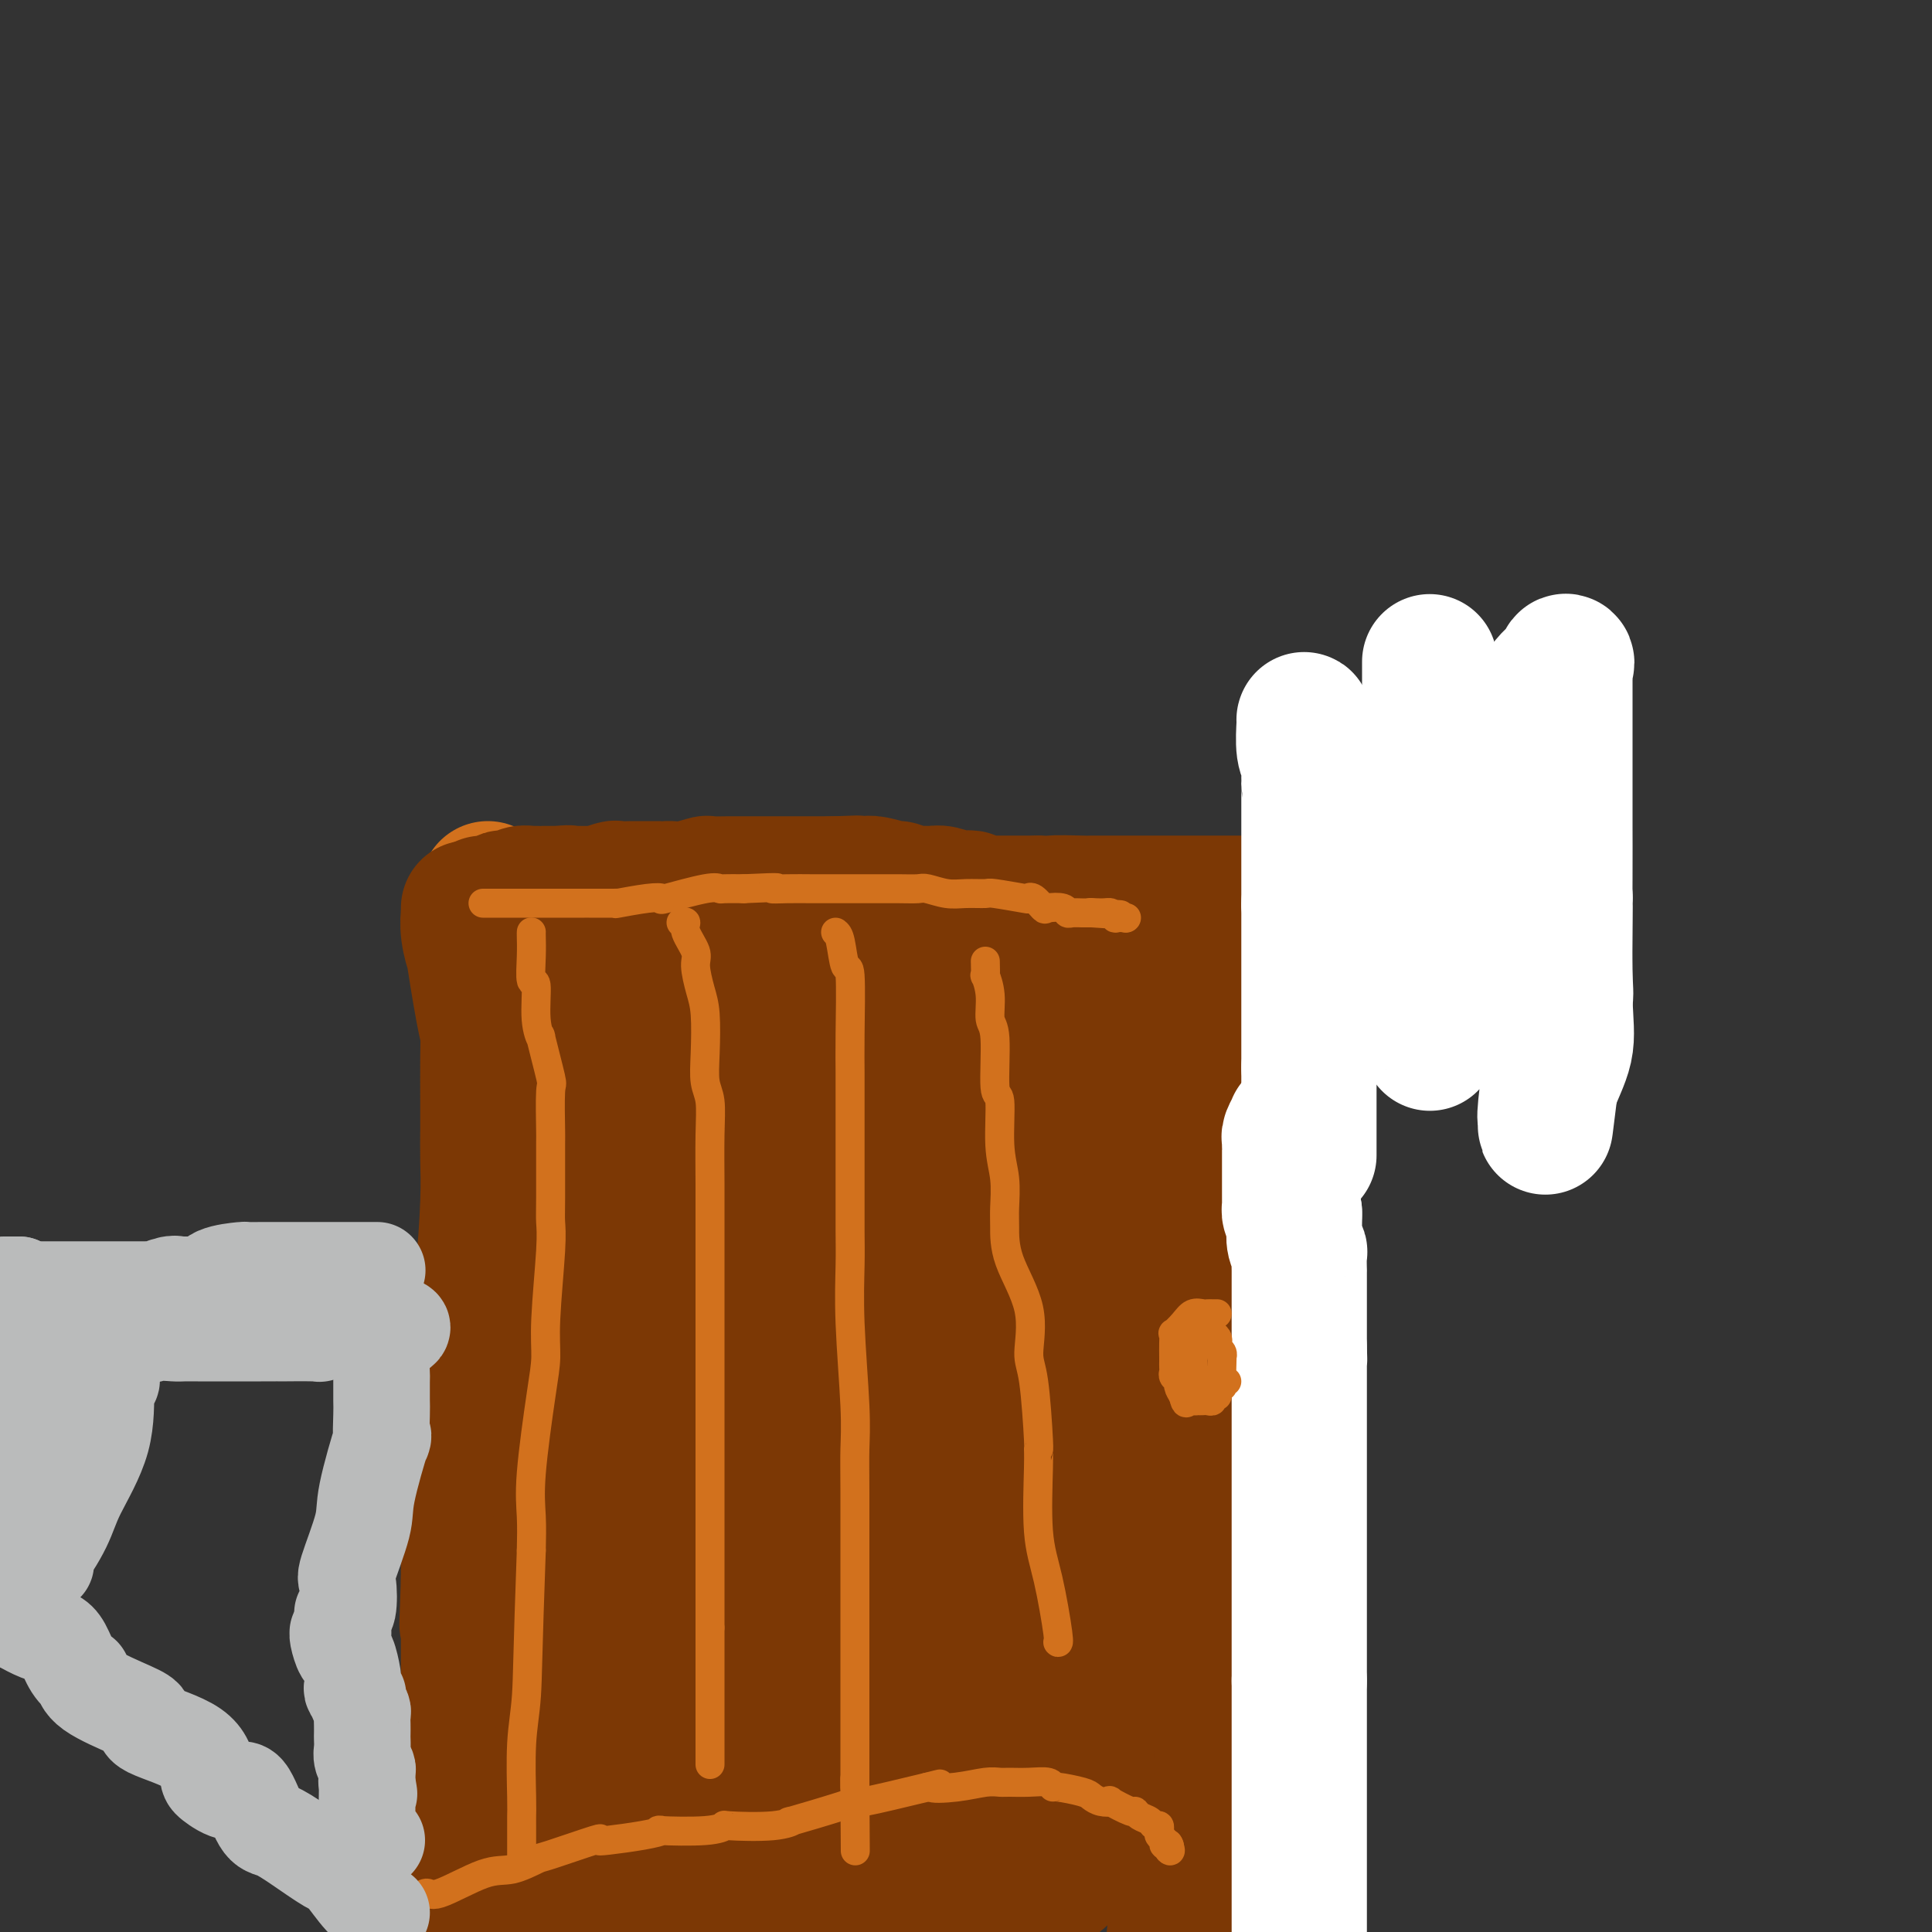 <svg viewBox='0 0 400 400' version='1.1' xmlns='http://www.w3.org/2000/svg' xmlns:xlink='http://www.w3.org/1999/xlink'><rect x="0" y="0" width="400" height="400" fill="#333333" stroke="none"/><g fill='none' stroke='#D2711D' stroke-width='28' stroke-linecap='round' stroke-linejoin='round'><path d='M101,184c0.000,0.000 0.100,0.100 0.1,0.1'/></g>
<g fill='none' stroke='#7C3805' stroke-width='28' stroke-linecap='round' stroke-linejoin='round'><path d='M100,187c0.758,-0.030 1.517,-0.060 2,0c0.483,0.060 0.692,0.208 1,0c0.308,-0.208 0.716,-0.774 1,-1c0.284,-0.226 0.444,-0.113 1,0c0.556,0.113 1.508,0.226 2,0c0.492,-0.226 0.525,-0.793 1,-1c0.475,-0.207 1.393,-0.056 2,0c0.607,0.056 0.904,0.015 1,0c0.096,-0.015 -0.010,-0.004 0,0c0.010,0.004 0.137,0.001 1,0c0.863,-0.001 2.463,-0.000 3,0c0.537,0.000 0.011,0.000 0,0c-0.011,-0.000 0.495,-0.000 1,0'/><path d='M116,185c2.667,-0.309 1.336,-0.083 1,0c-0.336,0.083 0.324,0.023 1,0c0.676,-0.023 1.369,-0.010 2,0c0.631,0.010 1.199,0.017 2,0c0.801,-0.017 1.833,-0.057 2,0c0.167,0.057 -0.531,0.211 0,0c0.531,-0.211 2.291,-0.789 3,-1c0.709,-0.211 0.369,-0.057 1,0c0.631,0.057 2.235,0.015 3,0c0.765,-0.015 0.690,-0.004 1,0c0.310,0.004 1.004,0.002 2,0c0.996,-0.002 2.292,-0.004 3,0c0.708,0.004 0.827,0.015 1,0c0.173,-0.015 0.398,-0.057 1,0c0.602,0.057 1.579,0.211 3,0c1.421,-0.211 3.285,-0.789 4,-1c0.715,-0.211 0.282,-0.057 1,0c0.718,0.057 2.587,0.015 4,0c1.413,-0.015 2.372,-0.004 3,0c0.628,0.004 0.927,0.001 2,0c1.073,-0.001 2.921,-0.000 4,0c1.079,0.000 1.390,0.000 2,0c0.610,-0.000 1.521,-0.000 2,0c0.479,0.000 0.528,0.000 1,0c0.472,-0.000 1.369,-0.000 2,0c0.631,0.000 0.998,0.000 1,0c0.002,-0.000 -0.360,-0.000 0,0c0.360,0.000 1.443,0.000 2,0c0.557,-0.000 0.588,-0.000 1,0c0.412,0.000 1.206,0.000 2,0'/><path d='M173,183c8.767,-0.309 2.184,-0.083 0,0c-2.184,0.083 0.031,0.021 1,0c0.969,-0.021 0.691,-0.002 1,0c0.309,0.002 1.205,-0.015 2,0c0.795,0.015 1.491,0.060 2,0c0.509,-0.060 0.832,-0.226 2,0c1.168,0.226 3.181,0.846 4,1c0.819,0.154 0.445,-0.156 1,0c0.555,0.156 2.040,0.778 3,1c0.960,0.222 1.395,0.046 2,0c0.605,-0.046 1.382,0.040 2,0c0.618,-0.040 1.079,-0.207 2,0c0.921,0.207 2.303,0.786 3,1c0.697,0.214 0.708,0.061 1,0c0.292,-0.061 0.864,-0.030 1,0c0.136,0.030 -0.165,0.061 0,0c0.165,-0.061 0.794,-0.212 1,0c0.206,0.212 -0.013,0.789 0,1c0.013,0.211 0.258,0.057 1,0c0.742,-0.057 1.982,-0.015 2,0c0.018,0.015 -1.188,0.004 0,0c1.188,-0.004 4.768,-0.001 7,0c2.232,0.001 3.116,0.001 4,0'/><path d='M215,187c6.828,0.619 2.899,0.166 3,0c0.101,-0.166 4.232,-0.044 6,0c1.768,0.044 1.173,0.012 2,0c0.827,-0.012 3.074,-0.003 4,0c0.926,0.003 0.530,0.001 2,0c1.470,-0.001 4.807,-0.000 7,0c2.193,0.000 3.242,0.000 4,0c0.758,-0.000 1.226,-0.000 3,0c1.774,0.000 4.855,0.000 7,0c2.145,-0.000 3.355,-0.000 4,0c0.645,0.000 0.727,0.000 2,0c1.273,-0.000 3.739,-0.000 5,0c1.261,0.000 1.317,0.000 2,0c0.683,-0.000 1.991,-0.000 3,0c1.009,0.000 1.717,0.000 2,0c0.283,-0.000 0.142,-0.000 0,0'/><path d='M97,188c0.034,0.115 0.068,0.229 0,1c-0.068,0.771 -0.239,2.197 0,4c0.239,1.803 0.887,3.983 1,4c0.113,0.017 -0.310,-2.128 0,0c0.310,2.128 1.351,8.528 2,12c0.649,3.472 0.906,4.015 1,5c0.094,0.985 0.026,2.411 0,5c-0.026,2.589 -0.010,6.342 0,9c0.010,2.658 0.013,4.221 0,6c-0.013,1.779 -0.041,3.773 0,6c0.041,2.227 0.151,4.688 0,9c-0.151,4.312 -0.563,10.476 -1,14c-0.437,3.524 -0.901,4.408 -1,6c-0.099,1.592 0.166,3.892 0,8c-0.166,4.108 -0.762,10.024 -1,13c-0.238,2.976 -0.116,3.013 0,4c0.116,0.987 0.227,2.925 0,6c-0.227,3.075 -0.793,7.288 -1,10c-0.207,2.712 -0.056,3.922 0,5c0.056,1.078 0.016,2.022 0,4c-0.016,1.978 -0.008,4.989 0,8'/><path d='M97,327c-0.619,17.705 -0.166,5.469 0,2c0.166,-3.469 0.044,1.829 0,4c-0.044,2.171 -0.012,1.215 0,6c0.012,4.785 0.003,15.313 0,21c-0.003,5.687 -0.001,6.534 0,9c0.001,2.466 0.000,6.551 0,9c-0.000,2.449 -0.000,3.262 0,4c0.000,0.738 0.000,1.400 0,2c-0.000,0.600 -0.000,1.136 0,2c0.000,0.864 0.000,2.055 0,3c-0.000,0.945 -0.000,1.643 0,2c0.000,0.357 0.000,0.374 0,1c-0.000,0.626 -0.000,1.861 0,3c0.000,1.139 0.000,2.183 0,3c-0.000,0.817 -0.000,1.409 0,2'/><path d='M248,191c-0.000,0.362 -0.001,0.724 0,1c0.001,0.276 0.003,0.467 0,1c-0.003,0.533 -0.012,1.410 0,3c0.012,1.590 0.045,3.894 0,5c-0.045,1.106 -0.168,1.014 0,5c0.168,3.986 0.628,12.052 1,5c0.372,-7.052 0.656,-29.220 0,6c-0.656,35.220 -2.254,127.828 -3,164c-0.746,36.172 -0.642,15.906 -1,10c-0.358,-5.906 -1.179,2.547 -2,11'/><path d='M120,201c-0.092,0.144 -0.183,0.288 0,1c0.183,0.712 0.641,1.993 1,3c0.359,1.007 0.621,1.741 1,3c0.379,1.259 0.876,3.044 1,4c0.124,0.956 -0.124,1.083 0,3c0.124,1.917 0.622,5.624 1,9c0.378,3.376 0.637,6.422 1,8c0.363,1.578 0.829,1.688 1,5c0.171,3.312 0.047,9.827 0,13c-0.047,3.173 -0.016,3.003 0,5c0.016,1.997 0.019,6.162 0,8c-0.019,1.838 -0.059,1.350 0,6c0.059,4.650 0.218,14.438 0,20c-0.218,5.562 -0.813,6.900 -1,9c-0.187,2.100 0.033,4.964 0,10c-0.033,5.036 -0.319,12.245 -1,16c-0.681,3.755 -1.758,4.055 -2,5c-0.242,0.945 0.352,2.535 0,5c-0.352,2.465 -1.651,5.805 -2,8c-0.349,2.195 0.252,3.245 0,5c-0.252,1.755 -1.358,4.216 -2,6c-0.642,1.784 -0.821,2.892 -1,4'/><path d='M117,357c-1.083,5.486 -0.290,2.702 0,2c0.290,-0.702 0.077,0.677 0,1c-0.077,0.323 -0.016,-0.412 0,0c0.016,0.412 -0.011,1.970 0,4c0.011,2.030 0.059,4.532 0,6c-0.059,1.468 -0.227,1.903 0,4c0.227,2.097 0.849,5.855 1,8c0.151,2.145 -0.170,2.675 0,3c0.170,0.325 0.830,0.443 1,2c0.170,1.557 -0.150,4.551 0,6c0.150,1.449 0.771,1.352 1,2c0.229,0.648 0.065,2.042 0,3c-0.065,0.958 -0.033,1.479 0,2'/><path d='M185,398c-0.023,0.092 -0.045,0.183 0,0c0.045,-0.183 0.158,-0.642 1,-1c0.842,-0.358 2.414,-0.616 3,-1c0.586,-0.384 0.185,-0.895 1,-1c0.815,-0.105 2.846,0.197 5,0c2.154,-0.197 4.431,-0.893 5,-1c0.569,-0.107 -0.572,0.374 0,0c0.572,-0.374 2.855,-1.603 4,-2c1.145,-0.397 1.151,0.037 2,0c0.849,-0.037 2.542,-0.546 4,-1c1.458,-0.454 2.683,-0.852 3,-1c0.317,-0.148 -0.272,-0.044 0,0c0.272,0.044 1.405,0.029 2,0c0.595,-0.029 0.651,-0.072 1,0c0.349,0.072 0.989,0.258 1,0c0.011,-0.258 -0.607,-0.959 -1,-1c-0.393,-0.041 -0.560,0.577 -1,0c-0.440,-0.577 -1.152,-2.351 -4,-3c-2.848,-0.649 -7.831,-0.175 -10,0c-2.169,0.175 -1.523,0.050 -3,0c-1.477,-0.050 -5.076,-0.024 -8,0c-2.924,0.024 -5.172,0.045 -7,0c-1.828,-0.045 -3.237,-0.156 -5,0c-1.763,0.156 -3.882,0.578 -6,1'/><path d='M172,387c-6.397,0.090 -2.891,-0.187 -2,0c0.891,0.187 -0.833,0.836 -2,1c-1.167,0.164 -1.777,-0.156 -3,0c-1.223,0.156 -3.059,0.788 -4,1c-0.941,0.212 -0.987,0.004 -1,0c-0.013,-0.004 0.007,0.195 -2,0c-2.007,-0.195 -6.041,-0.784 -8,-1c-1.959,-0.216 -1.841,-0.058 -2,0c-0.159,0.058 -0.593,0.015 -1,0c-0.407,-0.015 -0.786,-0.004 -1,0c-0.214,0.004 -0.261,0.001 -1,0c-0.739,-0.001 -2.169,-0.000 -3,0c-0.831,0.000 -1.063,-0.000 -2,0c-0.937,0.000 -2.581,0.001 -4,0c-1.419,-0.001 -2.615,-0.004 -3,0c-0.385,0.004 0.040,0.013 0,0c-0.040,-0.013 -0.544,-0.049 -1,0c-0.456,0.049 -0.865,0.184 -1,0c-0.135,-0.184 0.004,-0.687 0,-1c-0.004,-0.313 -0.152,-0.436 0,-1c0.152,-0.564 0.603,-1.570 1,-4c0.397,-2.430 0.739,-6.284 1,-9c0.261,-2.716 0.441,-4.292 1,-6c0.559,-1.708 1.499,-3.546 2,-6c0.501,-2.454 0.565,-5.522 1,-8c0.435,-2.478 1.240,-4.365 2,-6c0.760,-1.635 1.474,-3.017 2,-4c0.526,-0.983 0.865,-1.567 1,-2c0.135,-0.433 0.068,-0.717 0,-1'/><path d='M142,340c1.700,-7.566 0.451,-3.483 0,-2c-0.451,1.483 -0.105,0.364 0,0c0.105,-0.364 -0.030,0.027 0,0c0.030,-0.027 0.226,-0.470 1,1c0.774,1.470 2.127,4.854 3,7c0.873,2.146 1.267,3.053 2,6c0.733,2.947 1.805,7.933 3,11c1.195,3.067 2.514,4.217 3,5c0.486,0.783 0.140,1.201 1,2c0.860,0.799 2.928,1.978 4,3c1.072,1.022 1.149,1.885 1,2c-0.149,0.115 -0.526,-0.520 1,0c1.526,0.520 4.953,2.193 7,3c2.047,0.807 2.714,0.748 4,1c1.286,0.252 3.192,0.814 4,1c0.808,0.186 0.518,-0.004 3,0c2.482,0.004 7.737,0.202 10,0c2.263,-0.202 1.535,-0.803 2,-1c0.465,-0.197 2.125,0.009 4,-1c1.875,-1.009 3.966,-3.233 5,-4c1.034,-0.767 1.010,-0.076 1,0c-0.010,0.076 -0.005,-0.462 0,-1'/><path d='M201,373c2.245,-1.058 1.859,-0.202 2,0c0.141,0.202 0.811,-0.249 1,0c0.189,0.249 -0.102,1.199 0,2c0.102,0.801 0.598,1.454 1,2c0.402,0.546 0.710,0.984 1,1c0.290,0.016 0.561,-0.389 1,0c0.439,0.389 1.044,1.574 1,2c-0.044,0.426 -0.737,0.094 0,1c0.737,0.906 2.905,3.052 4,4c1.095,0.948 1.118,0.700 1,1c-0.118,0.300 -0.379,1.149 0,2c0.379,0.851 1.396,1.704 2,2c0.604,0.296 0.796,0.034 1,0c0.204,-0.034 0.421,0.161 1,0c0.579,-0.161 1.522,-0.677 2,-1c0.478,-0.323 0.493,-0.454 1,-1c0.507,-0.546 1.507,-1.507 2,-2c0.493,-0.493 0.479,-0.517 1,-1c0.521,-0.483 1.577,-1.424 2,-2c0.423,-0.576 0.211,-0.788 0,-1'/><path d='M225,382c1.547,-1.194 0.415,-0.180 0,0c-0.415,0.180 -0.111,-0.475 0,-1c0.111,-0.525 0.030,-0.919 0,-1c-0.030,-0.081 -0.008,0.153 0,-1c0.008,-1.153 0.003,-3.691 0,-5c-0.003,-1.309 -0.005,-1.389 0,-2c0.005,-0.611 0.015,-1.755 0,-4c-0.015,-2.245 -0.056,-5.592 0,-8c0.056,-2.408 0.208,-3.875 0,-4c-0.208,-0.125 -0.778,1.094 -1,0c-0.222,-1.094 -0.098,-4.502 0,-6c0.098,-1.498 0.170,-1.088 0,-2c-0.170,-0.912 -0.581,-3.147 -1,-5c-0.419,-1.853 -0.847,-3.325 -1,-4c-0.153,-0.675 -0.030,-0.553 0,-1c0.030,-0.447 -0.033,-1.464 0,-2c0.033,-0.536 0.163,-0.592 0,-1c-0.163,-0.408 -0.619,-1.168 -1,-2c-0.381,-0.832 -0.687,-1.736 -1,-2c-0.313,-0.264 -0.635,0.111 -1,0c-0.365,-0.111 -0.775,-0.710 -2,-2c-1.225,-1.290 -3.266,-3.271 -4,-4c-0.734,-0.729 -0.160,-0.205 -3,0c-2.840,0.205 -9.095,0.091 -12,0c-2.905,-0.091 -2.461,-0.160 -3,0c-0.539,0.160 -2.062,0.548 -4,2c-1.938,1.452 -4.291,3.968 -5,5c-0.709,1.032 0.226,0.581 0,1c-0.226,0.419 -1.613,1.710 -3,3'/><path d='M183,336c-2.638,3.618 -3.234,7.162 -4,9c-0.766,1.838 -1.704,1.972 -2,2c-0.296,0.028 0.049,-0.048 0,1c-0.049,1.048 -0.491,3.219 -1,4c-0.509,0.781 -1.084,0.171 -1,0c0.084,-0.171 0.826,0.098 1,0c0.174,-0.098 -0.219,-0.562 1,0c1.219,0.562 4.049,2.151 5,3c0.951,0.849 0.022,0.959 1,1c0.978,0.041 3.861,0.012 6,0c2.139,-0.012 3.532,-0.007 5,0c1.468,0.007 3.010,0.017 4,0c0.990,-0.017 1.428,-0.060 2,0c0.572,0.060 1.278,0.223 2,0c0.722,-0.223 1.461,-0.833 2,-1c0.539,-0.167 0.878,0.109 1,0c0.122,-0.109 0.029,-0.603 0,-1c-0.029,-0.397 0.007,-0.696 0,-1c-0.007,-0.304 -0.059,-0.611 0,-1c0.059,-0.389 0.227,-0.858 0,-1c-0.227,-0.142 -0.849,0.043 -2,0c-1.151,-0.043 -2.830,-0.313 -7,-2c-4.170,-1.687 -10.830,-4.792 -14,-6c-3.170,-1.208 -2.850,-0.520 -3,-1c-0.150,-0.480 -0.771,-2.129 -3,-3c-2.229,-0.871 -6.065,-0.963 -8,-1c-1.935,-0.037 -1.967,-0.018 -2,0'/><path d='M166,338c-2.146,-0.620 -2.512,-1.669 -5,-2c-2.488,-0.331 -7.098,0.056 -9,0c-1.902,-0.056 -1.098,-0.554 -1,-1c0.098,-0.446 -0.512,-0.838 -1,-1c-0.488,-0.162 -0.855,-0.092 -1,0c-0.145,0.092 -0.067,0.208 0,0c0.067,-0.208 0.123,-0.738 0,-1c-0.123,-0.262 -0.425,-0.255 0,-1c0.425,-0.745 1.578,-2.242 2,-3c0.422,-0.758 0.113,-0.777 0,-1c-0.113,-0.223 -0.032,-0.652 0,-1c0.032,-0.348 0.014,-0.617 0,-2c-0.014,-1.383 -0.023,-3.881 0,-5c0.023,-1.119 0.078,-0.860 0,-3c-0.078,-2.140 -0.287,-6.680 0,-5c0.287,1.680 1.072,9.580 0,-2c-1.072,-11.580 -4.000,-42.641 -5,-54c-1.000,-11.359 -0.072,-3.016 0,0c0.072,3.016 -0.713,0.705 -1,0c-0.287,-0.705 -0.077,0.195 0,1c0.077,0.805 0.022,1.516 0,2c-0.022,0.484 -0.011,0.742 0,1'/><path d='M145,260c-0.211,1.004 -0.237,1.513 0,2c0.237,0.487 0.737,0.953 1,1c0.263,0.047 0.290,-0.324 1,3c0.710,3.324 2.103,10.343 3,14c0.897,3.657 1.299,3.953 2,5c0.701,1.047 1.700,2.845 3,5c1.300,2.155 2.902,4.666 4,7c1.098,2.334 1.691,4.491 2,5c0.309,0.509 0.335,-0.630 1,0c0.665,0.630 1.969,3.029 3,5c1.031,1.971 1.790,3.514 3,5c1.210,1.486 2.871,2.913 5,4c2.129,1.087 4.726,1.832 6,2c1.274,0.168 1.224,-0.240 2,0c0.776,0.240 2.378,1.128 5,2c2.622,0.872 6.263,1.727 8,2c1.737,0.273 1.569,-0.036 2,0c0.431,0.036 1.461,0.418 4,0c2.539,-0.418 6.586,-1.636 8,-2c1.414,-0.364 0.193,0.126 0,0c-0.193,-0.126 0.642,-0.868 1,-1c0.358,-0.132 0.240,0.347 1,-2c0.760,-2.347 2.400,-7.522 3,-11c0.600,-3.478 0.162,-5.261 0,-6c-0.162,-0.739 -0.046,-0.433 0,-1c0.046,-0.567 0.023,-2.008 0,-3c-0.023,-0.992 -0.045,-1.536 0,-2c0.045,-0.464 0.156,-0.847 0,-1c-0.156,-0.153 -0.578,-0.077 -1,0'/><path d='M212,293c-0.161,-1.740 -0.065,0.410 0,1c0.065,0.590 0.099,-0.379 0,0c-0.099,0.379 -0.331,2.104 0,4c0.331,1.896 1.223,3.961 2,6c0.777,2.039 1.438,4.053 2,6c0.562,1.947 1.025,3.828 2,6c0.975,2.172 2.461,4.634 3,6c0.539,1.366 0.132,1.637 0,2c-0.132,0.363 0.010,0.819 0,1c-0.010,0.181 -0.172,0.088 0,0c0.172,-0.088 0.678,-0.169 1,0c0.322,0.169 0.459,0.589 0,0c-0.459,-0.589 -1.513,-2.187 -3,-3c-1.487,-0.813 -3.408,-0.841 -6,-2c-2.592,-1.159 -5.855,-3.449 -9,-4c-3.145,-0.551 -6.173,0.636 -9,0c-2.827,-0.636 -5.453,-3.094 -10,-5c-4.547,-1.906 -11.013,-3.259 -15,-4c-3.987,-0.741 -5.493,-0.871 -7,-1'/><path d='M163,306c-6.994,-1.650 -3.979,-0.775 -3,-1c0.979,-0.225 -0.077,-1.551 -1,-2c-0.923,-0.449 -1.711,-0.023 -2,0c-0.289,0.023 -0.077,-0.358 0,-1c0.077,-0.642 0.020,-1.546 0,-2c-0.020,-0.454 -0.002,-0.457 0,-2c0.002,-1.543 -0.010,-4.624 0,-6c0.010,-1.376 0.043,-1.047 0,-1c-0.043,0.047 -0.162,-0.189 0,-2c0.162,-1.811 0.606,-5.197 1,-7c0.394,-1.803 0.737,-2.024 1,-3c0.263,-0.976 0.445,-2.706 1,-4c0.555,-1.294 1.482,-2.150 2,-3c0.518,-0.850 0.626,-1.692 1,-2c0.374,-0.308 1.013,-0.081 1,0c-0.013,0.081 -0.678,0.017 0,0c0.678,-0.017 2.698,0.012 4,0c1.302,-0.012 1.884,-0.066 2,0c0.116,0.066 -0.235,0.253 2,1c2.235,0.747 7.057,2.056 10,3c2.943,0.944 4.006,1.524 4,2c-0.006,0.476 -1.080,0.850 0,2c1.080,1.150 4.313,3.078 6,4c1.687,0.922 1.828,0.838 2,1c0.172,0.162 0.376,0.569 1,1c0.624,0.431 1.668,0.885 2,1c0.332,0.115 -0.048,-0.110 0,0c0.048,0.110 0.524,0.555 1,1'/><path d='M198,286c2.353,1.886 0.237,0.600 0,1c-0.237,0.400 1.405,2.484 2,4c0.595,1.516 0.143,2.462 0,3c-0.143,0.538 0.024,0.667 0,1c-0.024,0.333 -0.240,0.870 0,1c0.240,0.130 0.935,-0.147 1,0c0.065,0.147 -0.501,0.719 1,2c1.501,1.281 5.069,3.272 7,4c1.931,0.728 2.227,0.192 3,0c0.773,-0.192 2.024,-0.039 3,0c0.976,0.039 1.676,-0.035 3,0c1.324,0.035 3.273,0.181 4,0c0.727,-0.181 0.233,-0.688 0,-1c-0.233,-0.312 -0.206,-0.427 0,-1c0.206,-0.573 0.591,-1.602 1,-3c0.409,-1.398 0.843,-3.165 1,-4c0.157,-0.835 0.038,-0.739 0,-1c-0.038,-0.261 0.005,-0.879 0,-2c-0.005,-1.121 -0.058,-2.745 0,-5c0.058,-2.255 0.225,-5.140 0,-7c-0.225,-1.860 -0.844,-2.693 -1,-4c-0.156,-1.307 0.150,-3.087 0,-5c-0.150,-1.913 -0.757,-3.961 -1,-5c-0.243,-1.039 -0.123,-1.071 0,-1c0.123,0.071 0.250,0.246 0,-1c-0.250,-1.246 -0.875,-3.912 -1,-5c-0.125,-1.088 0.250,-0.596 0,-1c-0.250,-0.404 -1.125,-1.702 -2,-3'/><path d='M219,253c-0.729,-4.096 -0.050,-1.836 0,-2c0.050,-0.164 -0.527,-2.751 -1,-4c-0.473,-1.249 -0.840,-1.158 -1,-1c-0.160,0.158 -0.113,0.385 0,0c0.113,-0.385 0.291,-1.380 0,-2c-0.291,-0.620 -1.050,-0.863 -1,-1c0.050,-0.137 0.910,-0.166 0,-1c-0.910,-0.834 -3.590,-2.472 -6,-3c-2.410,-0.528 -4.548,0.056 -6,0c-1.452,-0.056 -2.217,-0.751 -4,-1c-1.783,-0.249 -4.585,-0.052 -8,0c-3.415,0.052 -7.444,-0.039 -9,0c-1.556,0.039 -0.639,0.210 -4,1c-3.361,0.790 -11.002,2.201 -14,3c-2.998,0.799 -1.354,0.986 -1,1c0.354,0.014 -0.581,-0.144 -1,0c-0.419,0.144 -0.323,0.591 0,1c0.323,0.409 0.871,0.781 1,1c0.129,0.219 -0.161,0.287 0,1c0.161,0.713 0.772,2.072 1,3c0.228,0.928 0.071,1.424 2,4c1.929,2.576 5.942,7.232 8,10c2.058,2.768 2.159,3.648 3,5c0.841,1.352 2.420,3.176 4,5'/><path d='M182,273c4.861,4.502 9.513,5.756 12,7c2.487,1.244 2.810,2.478 3,3c0.190,0.522 0.246,0.333 2,1c1.754,0.667 5.205,2.191 7,3c1.795,0.809 1.935,0.904 2,1c0.065,0.096 0.055,0.193 0,0c-0.055,-0.193 -0.153,-0.676 0,-1c0.153,-0.324 0.559,-0.490 0,-1c-0.559,-0.510 -2.082,-1.362 -3,-5c-0.918,-3.638 -1.230,-10.060 -2,-14c-0.770,-3.940 -1.997,-5.399 -3,-7c-1.003,-1.601 -1.781,-3.346 -2,-4c-0.219,-0.654 0.122,-0.217 -1,0c-1.122,0.217 -3.708,0.215 -6,0c-2.292,-0.215 -4.291,-0.643 -5,0c-0.709,0.643 -0.128,2.355 -1,1c-0.872,-1.355 -3.197,-5.779 -3,5c0.197,10.779 2.917,36.759 4,47c1.083,10.241 0.528,4.741 1,3c0.472,-1.741 1.972,0.276 3,1c1.028,0.724 1.584,0.157 2,0c0.416,-0.157 0.690,0.098 1,0c0.310,-0.098 0.655,-0.549 1,-1'/><path d='M194,312c1.110,0.204 -0.114,-0.787 0,-1c0.114,-0.213 1.567,0.352 0,-1c-1.567,-1.352 -6.153,-4.622 -8,-6c-1.847,-1.378 -0.954,-0.864 -1,-1c-0.046,-0.136 -1.032,-0.923 -4,-1c-2.968,-0.077 -7.919,0.557 -10,1c-2.081,0.443 -1.290,0.696 -1,1c0.290,0.304 0.081,0.658 0,1c-0.081,0.342 -0.033,0.673 0,1c0.033,0.327 0.050,0.651 0,1c-0.050,0.349 -0.168,0.725 0,1c0.168,0.275 0.621,0.450 1,1c0.379,0.550 0.683,1.475 2,2c1.317,0.525 3.647,0.649 4,1c0.353,0.351 -1.272,0.929 3,1c4.272,0.071 14.441,-0.363 19,0c4.559,0.363 3.506,1.524 5,2c1.494,0.476 5.533,0.267 8,0c2.467,-0.267 3.363,-0.594 5,-1c1.637,-0.406 4.016,-0.892 5,-1c0.984,-0.108 0.573,0.163 1,0c0.427,-0.163 1.694,-0.761 2,-1c0.306,-0.239 -0.347,-0.120 -1,0'/><path d='M224,312c1.462,0.056 -0.882,1.695 -2,3c-1.118,1.305 -1.010,2.276 -2,5c-0.990,2.724 -3.077,7.202 -4,9c-0.923,1.798 -0.681,0.916 -1,1c-0.319,0.084 -1.199,1.133 -2,2c-0.801,0.867 -1.522,1.550 -2,2c-0.478,0.450 -0.713,0.667 -1,1c-0.287,0.333 -0.626,0.783 -1,1c-0.374,0.217 -0.782,0.202 -1,0c-0.218,-0.202 -0.248,-0.590 0,-1c0.248,-0.410 0.772,-0.842 0,-1c-0.772,-0.158 -2.839,-0.042 -4,0c-1.161,0.042 -1.417,0.010 -2,0c-0.583,-0.010 -1.495,0.001 -2,0c-0.505,-0.001 -0.603,-0.016 -1,0c-0.397,0.016 -1.094,0.063 -1,0c0.094,-0.063 0.978,-0.236 1,0c0.022,0.236 -0.817,0.881 1,0c1.817,-0.881 6.291,-3.288 8,-6c1.709,-2.712 0.652,-5.730 1,-8c0.348,-2.270 2.099,-3.791 3,-5c0.901,-1.209 0.950,-2.104 1,-3'/><path d='M213,312c1.000,-3.548 1.000,-4.417 1,-5c0.000,-0.583 -0.000,-0.881 0,-1c0.000,-0.119 0.000,-0.060 0,0'/><path d='M214,306c0.383,-0.806 0.765,-1.613 1,-3c0.235,-1.387 0.321,-3.355 1,-5c0.679,-1.645 1.951,-2.968 3,-5c1.049,-2.032 1.875,-4.771 3,-7c1.125,-2.229 2.551,-3.946 3,-5c0.449,-1.054 -0.077,-1.446 0,-3c0.077,-1.554 0.756,-4.269 1,-6c0.244,-1.731 0.051,-2.477 0,-3c-0.051,-0.523 0.039,-0.824 0,-2c-0.039,-1.176 -0.207,-3.228 0,-5c0.207,-1.772 0.787,-3.264 1,-4c0.213,-0.736 0.057,-0.717 0,-2c-0.057,-1.283 -0.015,-3.870 0,-6c0.015,-2.130 0.004,-3.803 0,-5c-0.004,-1.197 -0.001,-1.916 0,-4c0.001,-2.084 0.000,-5.531 0,-8c-0.000,-2.469 -0.000,-3.961 0,-5c0.000,-1.039 0.000,-1.626 0,-2c-0.000,-0.374 -0.000,-0.535 0,-1c0.000,-0.465 0.000,-1.232 0,-2'/><path d='M227,223c0.089,-8.795 -0.688,-1.783 -1,0c-0.312,1.783 -0.160,-1.664 0,-3c0.160,-1.336 0.328,-0.561 0,-1c-0.328,-0.439 -1.150,-2.093 -3,-4c-1.850,-1.907 -4.726,-4.066 -6,-5c-1.274,-0.934 -0.946,-0.643 -1,-1c-0.054,-0.357 -0.491,-1.364 -3,-2c-2.509,-0.636 -7.092,-0.903 -9,-1c-1.908,-0.097 -1.141,-0.026 -1,0c0.141,0.026 -0.343,0.007 -2,0c-1.657,-0.007 -4.486,-0.003 -6,0c-1.514,0.003 -1.714,0.005 -2,0c-0.286,-0.005 -0.659,-0.016 -1,0c-0.341,0.016 -0.652,0.059 -1,0c-0.348,-0.059 -0.734,-0.222 -1,0c-0.266,0.222 -0.411,0.827 -1,1c-0.589,0.173 -1.621,-0.087 -3,0c-1.379,0.087 -3.106,0.521 -4,1c-0.894,0.479 -0.955,1.002 -1,1c-0.045,-0.002 -0.073,-0.529 -2,0c-1.927,0.529 -5.751,2.114 -8,3c-2.249,0.886 -2.921,1.075 -3,1c-0.079,-0.075 0.436,-0.413 -1,0c-1.436,0.413 -4.822,1.575 -7,2c-2.178,0.425 -3.147,0.111 -4,0c-0.853,-0.111 -1.589,-0.019 -2,0c-0.411,0.019 -0.495,-0.033 -2,0c-1.505,0.033 -4.430,0.152 -6,0c-1.570,-0.152 -1.785,-0.576 -2,-1'/><path d='M144,214c-2.703,-0.337 -1.460,-0.678 -1,-1c0.460,-0.322 0.137,-0.625 0,-1c-0.137,-0.375 -0.089,-0.821 0,-1c0.089,-0.179 0.220,-0.089 0,0c-0.220,0.089 -0.790,0.179 -1,0c-0.210,-0.179 -0.059,-0.626 0,-1c0.059,-0.374 0.026,-0.674 0,-1c-0.026,-0.326 -0.045,-0.679 0,-1c0.045,-0.321 0.153,-0.611 0,-1c-0.153,-0.389 -0.567,-0.875 -1,-1c-0.433,-0.125 -0.887,0.113 -1,0c-0.113,-0.113 0.113,-0.577 0,-1c-0.113,-0.423 -0.567,-0.805 -1,-1c-0.433,-0.195 -0.845,-0.202 -1,0c-0.155,0.202 -0.053,0.613 0,1c0.053,0.387 0.057,0.749 0,1c-0.057,0.251 -0.174,0.391 0,1c0.174,0.609 0.639,1.689 1,3c0.361,1.311 0.619,2.854 1,5c0.381,2.146 0.887,4.894 1,7c0.113,2.106 -0.166,3.570 0,4c0.166,0.430 0.776,-0.173 1,1c0.224,1.173 0.060,4.124 0,6c-0.060,1.876 -0.017,2.679 0,3c0.017,0.321 0.009,0.161 0,0'/><path d='M142,236c0.809,4.950 0.831,1.323 2,0c1.169,-1.323 3.487,-0.344 5,0c1.513,0.344 2.223,0.054 4,0c1.777,-0.054 4.621,0.129 7,0c2.379,-0.129 4.294,-0.571 5,-1c0.706,-0.429 0.204,-0.847 2,-1c1.796,-0.153 5.888,-0.042 5,0c-0.888,0.042 -6.758,0.015 3,-1c9.758,-1.015 35.143,-3.019 40,-2c4.857,1.019 -10.814,5.063 2,0c12.814,-5.063 54.113,-19.231 71,-25c16.887,-5.769 9.361,-3.139 9,-3c-0.361,0.139 6.444,-2.211 9,-3c2.556,-0.789 0.865,-0.015 2,-1c1.135,-0.985 5.098,-3.728 7,-5c1.902,-1.272 1.743,-1.073 2,-1c0.257,0.073 0.931,0.021 1,0c0.069,-0.021 -0.465,-0.010 -1,0'/><path d='M317,193c1.295,-1.083 -0.967,-0.290 -2,0c-1.033,0.290 -0.836,0.078 -1,0c-0.164,-0.078 -0.689,-0.022 -1,0c-0.311,0.022 -0.408,0.012 -2,0c-1.592,-0.012 -4.680,-0.024 -7,0c-2.320,0.024 -3.873,0.085 -7,0c-3.127,-0.085 -7.828,-0.315 -10,0c-2.172,0.315 -1.816,1.173 -5,2c-3.184,0.827 -9.907,1.621 -13,2c-3.093,0.379 -2.555,0.344 -3,1c-0.445,0.656 -1.874,2.005 -5,3c-3.126,0.995 -7.948,1.636 -13,3c-5.052,1.364 -10.334,3.452 -13,5c-2.666,1.548 -2.714,2.555 -3,3c-0.286,0.445 -0.808,0.327 -1,0c-0.192,-0.327 -0.053,-0.862 0,-1c0.053,-0.138 0.020,0.121 0,0c-0.020,-0.121 -0.025,-0.622 0,-1c0.025,-0.378 0.082,-0.634 0,-1c-0.082,-0.366 -0.304,-0.841 0,-1c0.304,-0.159 1.133,-0.001 0,-1c-1.133,-0.999 -4.228,-3.153 -7,-4c-2.772,-0.847 -5.221,-0.385 -7,-1c-1.779,-0.615 -2.890,-2.308 -4,-4'/><path d='M213,198c-6.051,-3.072 -11.677,-3.751 -15,-4c-3.323,-0.249 -4.343,-0.068 -6,0c-1.657,0.068 -3.951,0.022 -5,0c-1.049,-0.022 -0.855,-0.020 -2,0c-1.145,0.020 -3.631,0.057 -5,0c-1.369,-0.057 -1.620,-0.207 -3,0c-1.380,0.207 -3.888,0.771 -5,1c-1.112,0.229 -0.829,0.124 -1,0c-0.171,-0.124 -0.795,-0.268 -1,0c-0.205,0.268 0.010,0.946 0,1c-0.010,0.054 -0.244,-0.518 -1,0c-0.756,0.518 -2.035,2.125 -3,3c-0.965,0.875 -1.616,1.019 -2,1c-0.384,-0.019 -0.503,-0.200 -1,0c-0.497,0.200 -1.374,0.783 -2,1c-0.626,0.217 -1.003,0.068 -1,0c0.003,-0.068 0.385,-0.057 0,1c-0.385,1.057 -1.539,3.159 -2,4c-0.461,0.841 -0.231,0.420 0,0'/></g>
<g fill='none' stroke='#FFFFFF' stroke-width='28' stroke-linecap='round' stroke-linejoin='round'><path d='M270,149c-0.008,0.020 -0.016,0.040 0,0c0.016,-0.040 0.057,-0.140 0,1c-0.057,1.140 -0.211,3.521 0,5c0.211,1.479 0.789,2.055 1,3c0.211,0.945 0.057,2.260 0,3c-0.057,0.740 -0.015,0.906 0,1c0.015,0.094 0.004,0.117 0,1c-0.004,0.883 -0.001,2.625 0,4c0.001,1.375 0.000,2.382 0,3c-0.000,0.618 -0.000,0.847 0,1c0.000,0.153 0.000,0.230 0,1c-0.000,0.770 -0.000,2.235 0,3c0.000,0.765 0.000,0.831 0,1c-0.000,0.169 -0.000,0.440 0,1c0.000,0.560 0.000,1.410 0,2c-0.000,0.590 -0.000,0.920 0,1c0.000,0.080 0.000,-0.092 0,0c-0.000,0.092 -0.000,0.447 0,1c0.000,0.553 0.000,1.303 0,2c-0.000,0.697 -0.000,1.342 0,2c0.000,0.658 0.000,1.329 0,2'/><path d='M271,187c0.155,6.065 0.041,2.227 0,1c-0.041,-1.227 -0.011,0.158 0,1c0.011,0.842 0.003,1.143 0,2c-0.003,0.857 -0.001,2.270 0,3c0.001,0.730 0.000,0.777 0,1c-0.000,0.223 -0.000,0.622 0,1c0.000,0.378 0.000,0.733 0,1c-0.000,0.267 -0.000,0.444 0,1c0.000,0.556 0.000,1.492 0,2c-0.000,0.508 -0.000,0.589 0,1c0.000,0.411 0.000,1.151 0,1c-0.000,-0.151 -0.000,-1.192 0,0c0.000,1.192 0.000,4.617 0,6c-0.000,1.383 -0.000,0.724 0,1c0.000,0.276 0.000,1.489 0,2c-0.000,0.511 -0.000,0.322 0,1c0.000,0.678 0.000,2.224 0,3c-0.000,0.776 -0.000,0.781 0,1c0.000,0.219 0.000,0.650 0,1c-0.000,0.350 -0.000,0.619 0,1c0.000,0.381 0.000,0.875 0,1c-0.000,0.125 -0.000,-0.120 0,0c0.000,0.120 0.000,0.606 0,1c0.000,0.394 0.000,0.697 0,1'/><path d='M271,221c0.000,5.443 0.000,2.050 0,1c0.000,-1.050 0.000,0.243 0,1c-0.000,0.757 0.000,0.979 0,1c0.000,0.021 0.000,-0.159 0,0c0.000,0.159 0.000,0.659 0,1c0.000,0.341 0.000,0.525 0,1c0.000,0.475 0.000,1.240 0,2c0.000,0.760 0.000,1.513 0,2c0.000,0.487 0.000,0.708 0,1c0.000,0.292 0.000,0.656 0,1c0.000,0.344 0.000,0.668 0,1c0.000,0.332 0.000,0.671 0,1c-0.000,0.329 -0.000,0.649 0,1c0.000,0.351 0.000,0.733 0,1c0.000,0.267 0.000,0.418 0,1c0.000,0.582 0.000,1.595 0,2c0.000,0.405 0.000,0.203 0,0'/><path d='M296,137c-0.001,0.193 -0.001,0.387 0,1c0.001,0.613 0.004,1.646 0,3c-0.004,1.354 -0.015,3.030 0,4c0.015,0.970 0.057,1.236 0,3c-0.057,1.764 -0.211,5.027 0,7c0.211,1.973 0.789,2.657 1,3c0.211,0.343 0.057,0.346 0,2c-0.057,1.654 -0.015,4.959 0,7c0.015,2.041 0.004,2.817 0,4c-0.004,1.183 0.000,2.774 0,4c-0.000,1.226 -0.004,2.086 0,4c0.004,1.914 0.015,4.880 0,7c-0.015,2.120 -0.057,3.394 0,4c0.057,0.606 0.211,0.545 0,2c-0.211,1.455 -0.789,4.427 -1,6c-0.211,1.573 -0.057,1.747 0,2c0.057,0.253 0.015,0.583 0,2c-0.015,1.417 -0.004,3.920 0,5c0.004,1.080 0.001,0.737 0,1c-0.001,0.263 -0.001,1.131 0,2'/><path d='M296,210c0.031,11.416 0.109,3.456 0,1c-0.109,-2.456 -0.405,0.592 0,-1c0.405,-1.592 1.513,-7.824 3,-11c1.487,-3.176 3.355,-3.297 5,-6c1.645,-2.703 3.069,-7.988 5,-17c1.931,-9.012 4.370,-21.751 6,-27c1.630,-5.249 2.451,-3.009 3,-3c0.549,0.009 0.827,-2.215 2,-4c1.173,-1.785 3.243,-3.131 4,-4c0.757,-0.869 0.203,-1.260 0,-1c-0.203,0.260 -0.054,1.173 0,2c0.054,0.827 0.015,1.569 0,1c-0.015,-0.569 -0.004,-2.448 0,1c0.004,3.448 0.001,12.223 0,17c-0.001,4.777 0.001,5.556 0,7c-0.001,1.444 -0.006,3.552 0,6c0.006,2.448 0.022,5.235 0,11c-0.022,5.765 -0.083,14.509 0,19c0.083,4.491 0.309,4.730 0,6c-0.309,1.270 -1.152,3.572 -2,8c-0.848,4.428 -1.702,10.981 -2,14c-0.298,3.019 -0.042,2.505 0,3c0.042,0.495 -0.131,1.999 0,1c0.131,-0.999 0.565,-4.499 1,-8'/><path d='M321,225c0.834,-2.532 2.420,-5.362 3,-8c0.580,-2.638 0.156,-5.085 0,-10c-0.156,-4.915 -0.044,-12.298 0,-16c0.044,-3.702 0.019,-3.724 0,-4c-0.019,-0.276 -0.031,-0.808 0,-1c0.031,-0.192 0.107,-0.045 0,0c-0.107,0.045 -0.396,-0.011 -1,0c-0.604,0.011 -1.524,0.088 -3,0c-1.476,-0.088 -3.509,-0.343 -7,1c-3.491,1.343 -8.439,4.282 -11,6c-2.561,1.718 -2.735,2.215 -4,3c-1.265,0.785 -3.621,1.857 -6,3c-2.379,1.143 -4.782,2.358 -6,3c-1.218,0.642 -1.251,0.711 -1,1c0.251,0.289 0.786,0.797 1,1c0.214,0.203 0.107,0.102 0,0'/><path d='M269,233c-0.453,0.055 -0.906,0.110 -1,0c-0.094,-0.110 0.171,-0.383 0,0c-0.171,0.383 -0.778,1.424 -1,2c-0.222,0.576 -0.060,0.687 0,1c0.060,0.313 0.016,0.830 0,1c-0.016,0.170 -0.004,-0.005 0,0c0.004,0.005 0.001,0.190 0,1c-0.001,0.810 -0.000,2.246 0,3c0.000,0.754 0.000,0.826 0,1c-0.000,0.174 0.000,0.448 0,1c-0.000,0.552 -0.001,1.381 0,2c0.001,0.619 0.003,1.028 0,2c-0.003,0.972 -0.011,2.508 0,3c0.011,0.492 0.041,-0.060 0,0c-0.041,0.060 -0.155,0.731 0,1c0.155,0.269 0.577,0.134 1,0'/><path d='M268,251c-0.155,2.985 -0.043,1.446 0,1c0.043,-0.446 0.015,0.199 0,1c-0.015,0.801 -0.018,1.756 0,2c0.018,0.244 0.057,-0.224 0,0c-0.057,0.224 -0.212,1.140 0,2c0.212,0.860 0.789,1.663 1,2c0.211,0.337 0.057,0.209 0,1c-0.057,0.791 -0.015,2.503 0,3c0.015,0.497 0.004,-0.220 0,0c-0.004,0.220 -0.001,1.376 0,2c0.001,0.624 0.000,0.717 0,1c-0.000,0.283 -0.000,0.758 0,1c0.000,0.242 0.000,0.252 0,1c-0.000,0.748 -0.000,2.235 0,3c0.000,0.765 0.000,0.807 0,1c-0.000,0.193 -0.000,0.536 0,1c0.000,0.464 0.000,1.048 0,2c-0.000,0.952 -0.000,2.272 0,3c0.000,0.728 0.000,0.864 0,1'/><path d='M269,279c0.155,4.745 0.041,2.609 0,2c-0.041,-0.609 -0.011,0.310 0,1c0.011,0.690 0.003,1.151 0,2c-0.003,0.849 -0.001,2.086 0,3c0.001,0.914 0.000,1.507 0,2c-0.000,0.493 -0.000,0.888 0,1c0.000,0.112 0.000,-0.058 0,0c-0.000,0.058 -0.000,0.344 0,1c0.000,0.656 0.000,1.683 0,3c-0.000,1.317 -0.000,2.924 0,4c0.000,1.076 0.000,1.622 0,3c-0.000,1.378 -0.000,3.588 0,5c0.000,1.412 0.000,2.025 0,3c-0.000,0.975 -0.000,2.311 0,3c0.000,0.689 0.000,0.731 0,2c-0.000,1.269 -0.000,3.765 0,5c0.000,1.235 0.000,1.208 0,2c-0.000,0.792 -0.000,2.403 0,3c0.000,0.597 0.000,0.180 0,1c-0.000,0.820 -0.000,2.877 0,4c0.000,1.123 0.000,1.311 0,2c-0.000,0.689 0.000,1.879 0,3c0.000,1.121 0.000,2.173 0,3c0.000,0.827 0.000,1.429 0,2c0.000,0.571 0.000,1.112 0,2c0.000,0.888 0.000,2.124 0,3c0.000,0.876 0.000,1.393 0,2c0.000,0.607 0.000,1.303 0,2'/><path d='M269,348c0.000,11.265 0.000,4.927 0,3c0.000,-1.927 0.000,0.558 0,2c0.000,1.442 0.000,1.841 0,2c0.000,0.159 0.000,0.076 0,1c0.000,0.924 0.000,2.854 0,4c0.000,1.146 0.000,1.509 0,2c0.000,0.491 0.000,1.109 0,2c0.000,0.891 0.000,2.053 0,3c0.000,0.947 0.000,1.678 0,2c0.000,0.322 0.000,0.235 0,1c0.000,0.765 0.000,2.383 0,4c0.000,1.617 0.000,3.232 0,4c0.000,0.768 -0.000,0.690 0,1c0.000,0.310 0.000,1.010 0,2c0.000,0.990 0.000,2.272 0,3c0.000,0.728 0.000,0.904 0,2c0.000,1.096 0.000,3.112 0,4c0.000,0.888 0.000,0.647 0,1c0.000,0.353 0.000,1.301 0,2c0.000,0.699 0.000,1.150 0,2c0.000,0.850 0.000,2.100 0,3c0.000,0.900 0.000,1.450 0,2'/></g>
<g fill='none' stroke='#D2711D' stroke-width='6' stroke-linecap='round' stroke-linejoin='round'><path d='M100,187c0.538,-0.000 1.076,-0.000 2,0c0.924,0.000 2.234,0.000 3,0c0.766,-0.000 0.989,-0.000 2,0c1.011,0.000 2.811,0.000 4,0c1.189,-0.000 1.768,-0.000 3,0c1.232,0.000 3.119,0.000 4,0c0.881,-0.000 0.757,-0.000 1,0c0.243,0.000 0.853,0.000 1,0c0.147,-0.000 -0.169,-0.000 0,0c0.169,0.000 0.825,0.001 1,0c0.175,-0.001 -0.130,-0.004 1,0c1.130,0.004 3.695,0.015 5,0c1.305,-0.015 1.351,-0.054 1,0c-0.351,0.054 -1.100,0.203 0,0c1.100,-0.203 4.050,-0.758 6,-1c1.950,-0.242 2.902,-0.170 3,0c0.098,0.170 -0.656,0.438 1,0c1.656,-0.438 5.722,-1.581 8,-2c2.278,-0.419 2.767,-0.113 3,0c0.233,0.113 0.209,0.032 1,0c0.791,-0.032 2.395,-0.016 4,0'/><path d='M154,184c9.600,-0.464 6.598,-0.124 6,0c-0.598,0.124 1.206,0.033 3,0c1.794,-0.033 3.578,-0.009 5,0c1.422,0.009 2.482,0.003 4,0c1.518,-0.003 3.493,-0.002 5,0c1.507,0.002 2.545,0.004 4,0c1.455,-0.004 3.325,-0.015 5,0c1.675,0.015 3.153,0.057 4,0c0.847,-0.057 1.062,-0.212 2,0c0.938,0.212 2.599,0.793 4,1c1.401,0.207 2.543,0.042 4,0c1.457,-0.042 3.229,0.039 4,0c0.771,-0.039 0.539,-0.199 2,0c1.461,0.199 4.613,0.758 6,1c1.387,0.242 1.009,0.169 1,0c-0.009,-0.169 0.351,-0.434 1,0c0.649,0.434 1.587,1.566 2,2c0.413,0.434 0.299,0.169 1,0c0.701,-0.169 2.215,-0.241 3,0c0.785,0.241 0.841,0.797 1,1c0.159,0.203 0.421,0.054 1,0c0.579,-0.054 1.476,-0.015 2,0c0.524,0.015 0.677,0.004 1,0c0.323,-0.004 0.818,-0.001 1,0c0.182,0.001 0.052,0.000 0,0c-0.052,-0.000 -0.026,-0.000 0,0'/><path d='M226,189c11.332,0.769 3.661,0.192 1,0c-2.661,-0.192 -0.313,0.001 1,0c1.313,-0.001 1.592,-0.196 2,0c0.408,0.196 0.944,0.785 1,1c0.056,0.215 -0.370,0.058 0,0c0.370,-0.058 1.534,-0.017 2,0c0.466,0.017 0.233,0.008 0,0'/><path d='M233,190c0.000,0.000 0.100,0.100 0.1,0.1'/><path d='M110,193c0.002,-0.034 0.005,-0.067 0,0c-0.005,0.067 -0.017,0.236 0,1c0.017,0.764 0.061,2.123 0,4c-0.061,1.877 -0.229,4.271 0,5c0.229,0.729 0.853,-0.206 1,1c0.147,1.206 -0.185,4.554 0,7c0.185,2.446 0.887,3.992 1,4c0.113,0.008 -0.362,-1.521 0,0c0.362,1.521 1.561,6.091 2,8c0.439,1.909 0.117,1.157 0,3c-0.117,1.843 -0.030,6.280 0,8c0.030,1.720 0.004,0.724 0,3c-0.004,2.276 0.013,7.826 0,11c-0.013,3.174 -0.058,3.973 0,5c0.058,1.027 0.218,2.282 0,6c-0.218,3.718 -0.815,9.899 -1,14c-0.185,4.101 0.042,6.121 0,8c-0.042,1.879 -0.351,3.617 -1,8c-0.649,4.383 -1.636,11.411 -2,16c-0.364,4.589 -0.104,6.740 0,9c0.104,2.260 0.052,4.630 0,7'/><path d='M110,321c-0.785,21.512 -0.746,26.293 -1,30c-0.254,3.707 -0.800,6.339 -1,10c-0.200,3.661 -0.054,8.349 0,11c0.054,2.651 0.014,3.264 0,4c-0.014,0.736 -0.004,1.595 0,2c0.004,0.405 0.001,0.356 0,1c-0.001,0.644 -0.000,1.981 0,3c0.000,1.019 0.000,1.720 0,2c-0.000,0.280 -0.000,0.140 0,0'/><path d='M141,191c0.485,-0.121 0.970,-0.241 1,0c0.030,0.241 -0.395,0.844 0,2c0.395,1.156 1.609,2.867 2,4c0.391,1.133 -0.040,1.689 0,3c0.040,1.311 0.550,3.377 1,5c0.450,1.623 0.838,2.803 1,5c0.162,2.197 0.096,5.412 0,8c-0.096,2.588 -0.222,4.551 0,6c0.222,1.449 0.791,2.385 1,4c0.209,1.615 0.056,3.910 0,7c-0.056,3.090 -0.015,6.974 0,10c0.015,3.026 0.004,5.193 0,6c-0.004,0.807 -0.001,0.254 0,4c0.001,3.746 0.000,11.791 0,16c-0.000,4.209 -0.000,4.580 0,6c0.000,1.420 0.000,3.887 0,8c-0.000,4.113 -0.000,9.870 0,13c0.000,3.130 0.000,3.631 0,5c-0.000,1.369 -0.000,3.604 0,6c0.000,2.396 0.000,4.953 0,8c-0.000,3.047 -0.000,6.585 0,10c0.000,3.415 0.000,6.708 0,10'/><path d='M147,337c0.000,19.210 0.000,12.734 0,11c0.000,-1.734 0.000,1.275 0,3c0.000,1.725 0.000,2.165 0,3c0.000,0.835 0.000,2.063 0,3c0.000,0.937 -0.000,1.583 0,2c0.000,0.417 0.000,0.607 0,1c0.000,0.393 0.000,0.990 0,2c0.000,1.010 0.000,2.431 0,3c0.000,0.569 0.000,0.284 0,0'/><path d='M173,193c0.340,0.258 0.679,0.515 1,2c0.321,1.485 0.622,4.196 1,5c0.378,0.804 0.833,-0.301 1,2c0.167,2.301 0.045,8.007 0,12c-0.045,3.993 -0.012,6.272 0,8c0.012,1.728 0.002,2.906 0,7c-0.002,4.094 0.003,11.104 0,16c-0.003,4.896 -0.015,7.680 0,10c0.015,2.320 0.057,4.178 0,7c-0.057,2.822 -0.211,6.610 0,12c0.211,5.390 0.789,12.384 1,17c0.211,4.616 0.057,6.855 0,9c-0.057,2.145 -0.015,4.195 0,9c0.015,4.805 0.004,12.363 0,16c-0.004,3.637 -0.001,3.353 0,5c0.001,1.647 0.000,5.225 0,11c-0.000,5.775 -0.000,13.747 0,19c0.000,5.253 0.000,7.787 0,9c-0.000,1.213 -0.000,1.107 0,1'/><path d='M177,370c0.156,24.711 0.044,8.489 0,2c-0.044,-6.489 -0.022,-3.244 0,0'/><path d='M204,199c0.033,1.352 0.065,2.703 0,3c-0.065,0.297 -0.229,-0.462 0,0c0.229,0.462 0.850,2.144 1,4c0.150,1.856 -0.171,3.885 0,5c0.171,1.115 0.834,1.318 1,4c0.166,2.682 -0.166,7.845 0,10c0.166,2.155 0.829,1.302 1,3c0.171,1.698 -0.151,5.948 0,9c0.151,3.052 0.774,4.906 1,7c0.226,2.094 0.056,4.427 0,6c-0.056,1.573 0.002,2.386 0,4c-0.002,1.614 -0.063,4.027 1,7c1.063,2.973 3.251,6.505 4,10c0.749,3.495 0.057,6.955 0,9c-0.057,2.045 0.519,2.677 1,6c0.481,3.323 0.866,9.337 1,12c0.134,2.663 0.015,1.975 0,2c-0.015,0.025 0.073,0.763 0,4c-0.073,3.237 -0.307,8.972 0,13c0.307,4.028 1.154,6.348 2,10c0.846,3.652 1.689,8.637 2,11c0.311,2.363 0.089,2.104 0,2c-0.089,-0.104 -0.044,-0.052 0,0'/><path d='M252,272c-0.327,0.003 -0.653,0.006 -1,0c-0.347,-0.006 -0.713,-0.022 -1,0c-0.287,0.022 -0.494,0.082 -1,0c-0.506,-0.082 -1.313,-0.304 -2,0c-0.687,0.304 -1.256,1.136 -2,2c-0.744,0.864 -1.663,1.762 -2,2c-0.337,0.238 -0.090,-0.182 0,0c0.090,0.182 0.024,0.966 0,2c-0.024,1.034 -0.008,2.319 0,3c0.008,0.681 0.006,0.760 0,1c-0.006,0.240 -0.016,0.641 0,1c0.016,0.359 0.060,0.676 0,1c-0.060,0.324 -0.222,0.654 0,1c0.222,0.346 0.829,0.709 1,1c0.171,0.291 -0.094,0.512 0,1c0.094,0.488 0.547,1.244 1,2'/><path d='M245,289c0.492,2.238 0.723,1.332 1,1c0.277,-0.332 0.599,-0.089 1,0c0.401,0.089 0.882,0.025 1,0c0.118,-0.025 -0.127,-0.011 0,0c0.127,0.011 0.627,0.018 1,0c0.373,-0.018 0.621,-0.060 1,0c0.379,0.060 0.890,0.222 1,0c0.110,-0.222 -0.180,-0.829 0,-1c0.180,-0.171 0.832,0.094 1,0c0.168,-0.094 -0.147,-0.547 0,-1c0.147,-0.453 0.755,-0.906 1,-1c0.245,-0.094 0.128,0.171 0,0c-0.128,-0.171 -0.265,-0.777 0,-1c0.265,-0.223 0.933,-0.064 1,0c0.067,0.064 -0.466,0.032 -1,0'/><path d='M253,286c0.310,-0.680 0.084,-0.381 0,-1c-0.084,-0.619 -0.026,-2.155 0,-3c0.026,-0.845 0.021,-1.000 0,-1c-0.021,0.000 -0.057,0.155 0,0c0.057,-0.155 0.208,-0.620 0,-1c-0.208,-0.380 -0.773,-0.676 -1,-1c-0.227,-0.324 -0.115,-0.675 0,-1c0.115,-0.325 0.234,-0.624 0,-1c-0.234,-0.376 -0.819,-0.830 -1,-1c-0.181,-0.170 0.043,-0.057 0,0c-0.043,0.057 -0.354,0.060 -1,0c-0.646,-0.060 -1.627,-0.181 -2,0c-0.373,0.181 -0.139,0.664 0,1c0.139,0.336 0.183,0.525 0,1c-0.183,0.475 -0.591,1.238 -1,2'/><path d='M247,280c-0.619,0.858 -0.167,1.003 0,1c0.167,-0.003 0.048,-0.156 0,0c-0.048,0.156 -0.027,0.619 0,1c0.027,0.381 0.060,0.679 0,1c-0.060,0.321 -0.212,0.664 0,1c0.212,0.336 0.788,0.664 1,1c0.212,0.336 0.060,0.679 0,1c-0.060,0.321 -0.027,0.622 0,1c0.027,0.378 0.048,0.835 0,1c-0.048,0.165 -0.167,0.038 0,0c0.167,-0.038 0.619,0.014 1,0c0.381,-0.014 0.690,-0.095 1,0c0.310,0.095 0.619,0.366 1,0c0.381,-0.366 0.833,-1.368 1,-2c0.167,-0.632 0.048,-0.895 0,-1c-0.048,-0.105 -0.024,-0.053 0,0'/><path d='M84,397c0.111,-0.474 0.222,-0.948 1,-2c0.778,-1.052 2.223,-2.681 3,-3c0.777,-0.319 0.886,0.674 3,0c2.114,-0.674 6.231,-3.015 9,-4c2.769,-0.985 4.188,-0.614 6,-1c1.812,-0.386 4.018,-1.528 5,-2c0.982,-0.472 0.740,-0.273 3,-1c2.260,-0.727 7.022,-2.381 9,-3c1.978,-0.619 1.173,-0.205 1,0c-0.173,0.205 0.284,0.199 2,0c1.716,-0.199 4.689,-0.593 7,-1c2.311,-0.407 3.960,-0.827 4,-1c0.040,-0.173 -1.529,-0.098 0,0c1.529,0.098 6.157,0.218 9,0c2.843,-0.218 3.901,-0.774 4,-1c0.099,-0.226 -0.762,-0.123 1,0c1.762,0.123 6.147,0.267 9,0c2.853,-0.267 4.174,-0.945 4,-1c-0.174,-0.055 -1.842,0.513 0,0c1.842,-0.513 7.195,-2.107 10,-3c2.805,-0.893 3.063,-1.087 3,-1c-0.063,0.087 -0.447,0.453 2,0c2.447,-0.453 7.723,-1.727 13,-3'/><path d='M192,370c4.959,-1.254 1.358,-0.389 1,0c-0.358,0.389 2.528,0.301 5,0c2.472,-0.301 4.529,-0.814 6,-1c1.471,-0.186 2.356,-0.046 3,0c0.644,0.046 1.047,-0.003 2,0c0.953,0.003 2.455,0.056 4,0c1.545,-0.056 3.134,-0.223 4,0c0.866,0.223 1.008,0.834 1,1c-0.008,0.166 -0.165,-0.113 1,0c1.165,0.113 3.653,0.617 5,1c1.347,0.383 1.552,0.646 2,1c0.448,0.354 1.139,0.798 2,1c0.861,0.202 1.893,0.162 2,0c0.107,-0.162 -0.711,-0.447 0,0c0.711,0.447 2.950,1.626 4,2c1.050,0.374 0.912,-0.059 1,0c0.088,0.059 0.402,0.608 1,1c0.598,0.392 1.481,0.626 2,1c0.519,0.374 0.674,0.888 1,1c0.326,0.112 0.823,-0.177 1,0c0.177,0.177 0.032,0.822 0,1c-0.032,0.178 0.048,-0.111 0,0c-0.048,0.111 -0.223,0.621 0,1c0.223,0.379 0.843,0.627 1,1c0.157,0.373 -0.150,0.870 0,1c0.150,0.130 0.757,-0.106 1,0c0.243,0.106 0.121,0.553 0,1'/><path d='M242,383c0.622,0.711 0.178,-0.511 0,-1c-0.178,-0.489 -0.089,-0.244 0,0'/></g>
<g fill='none' stroke='#BABBBB' stroke-width='20' stroke-linecap='round' stroke-linejoin='round'><path d='M78,263c0.085,0.000 0.170,0.000 0,0c-0.170,-0.000 -0.596,-0.000 -1,0c-0.404,0.000 -0.785,0.000 -1,0c-0.215,-0.000 -0.263,-0.000 -1,0c-0.737,0.000 -2.163,0.000 -3,0c-0.837,-0.000 -1.086,-0.000 -2,0c-0.914,0.000 -2.495,0.000 -3,0c-0.505,-0.000 0.064,-0.000 -1,0c-1.064,0.000 -3.761,0.000 -5,0c-1.239,-0.000 -1.021,-0.001 -1,0c0.021,0.001 -0.155,0.002 -1,0c-0.845,-0.002 -2.359,-0.007 -4,0c-1.641,0.007 -3.409,0.026 -4,0c-0.591,-0.026 -0.003,-0.098 -1,0c-0.997,0.098 -3.578,0.366 -5,1c-1.422,0.634 -1.686,1.634 -2,2c-0.314,0.366 -0.678,0.098 -1,0c-0.322,-0.098 -0.602,-0.026 -1,0c-0.398,0.026 -0.915,0.007 -1,0c-0.085,-0.007 0.261,-0.002 0,0c-0.261,0.002 -1.131,0.001 -2,0'/><path d='M38,266c-6.595,0.480 -3.083,0.181 -2,0c1.083,-0.181 -0.262,-0.245 -1,0c-0.738,0.245 -0.869,0.798 -1,1c-0.131,0.202 -0.262,0.054 -1,0c-0.738,-0.054 -2.083,-0.015 -3,0c-0.917,0.015 -1.405,0.004 -2,0c-0.595,-0.004 -1.296,-0.001 -2,0c-0.704,0.001 -1.411,0.000 -2,0c-0.589,-0.000 -1.061,-0.000 -2,0c-0.939,0.000 -2.346,0.000 -3,0c-0.654,-0.000 -0.556,-0.000 -1,0c-0.444,0.000 -1.431,0.000 -2,0c-0.569,-0.000 -0.720,0.000 -1,0c-0.280,-0.000 -0.690,-0.000 -1,0c-0.310,0.000 -0.521,0.000 -1,0c-0.479,-0.000 -1.227,-0.000 -2,0c-0.773,0.000 -1.570,0.001 -2,0c-0.430,-0.001 -0.494,-0.003 -1,0c-0.506,0.003 -1.455,0.011 -2,0c-0.545,-0.011 -0.685,-0.041 -1,0c-0.315,0.041 -0.804,0.155 -1,0c-0.196,-0.155 -0.098,-0.577 0,-1'/><path d='M4,266c-5.667,0.000 -2.833,0.000 0,0'/><path d='M79,396c-1.289,-0.736 -2.579,-1.472 -4,-3c-1.421,-1.528 -2.974,-3.847 -4,-5c-1.026,-1.153 -1.524,-1.141 -3,-2c-1.476,-0.859 -3.930,-2.589 -6,-4c-2.070,-1.411 -3.756,-2.504 -5,-3c-1.244,-0.496 -2.045,-0.395 -3,-2c-0.955,-1.605 -2.062,-4.914 -3,-6c-0.938,-1.086 -1.706,0.053 -3,0c-1.294,-0.053 -3.112,-1.299 -4,-2c-0.888,-0.701 -0.844,-0.858 -1,-2c-0.156,-1.142 -0.511,-3.271 -3,-5c-2.489,-1.729 -7.112,-3.060 -9,-4c-1.888,-0.940 -1.040,-1.491 -1,-2c0.040,-0.509 -0.727,-0.978 -3,-2c-2.273,-1.022 -6.051,-2.599 -8,-4c-1.949,-1.401 -2.069,-2.627 -2,-3c0.069,-0.373 0.326,0.108 0,0c-0.326,-0.108 -1.234,-0.805 -2,-2c-0.766,-1.195 -1.391,-2.887 -2,-4c-0.609,-1.113 -1.202,-1.646 -2,-2c-0.798,-0.354 -1.799,-0.530 -3,-1c-1.201,-0.470 -2.600,-1.235 -4,-2'/><path d='M4,336c-11.738,-9.440 -3.583,-3.042 -1,-1c2.583,2.042 -0.405,-0.274 -2,-2c-1.595,-1.726 -1.798,-2.863 -2,-4'/><path d='M4,275c0.062,0.427 0.125,0.853 0,1c-0.125,0.147 -0.436,0.014 0,1c0.436,0.986 1.620,3.091 2,4c0.380,0.909 -0.043,0.623 0,1c0.043,0.377 0.551,1.419 1,3c0.449,1.581 0.838,3.702 1,5c0.162,1.298 0.096,1.773 0,2c-0.096,0.227 -0.222,0.208 0,2c0.222,1.792 0.791,5.396 1,7c0.209,1.604 0.056,1.207 0,1c-0.056,-0.207 -0.015,-0.225 0,1c0.015,1.225 0.004,3.694 0,5c-0.004,1.306 -0.001,1.449 0,2c0.001,0.551 0.000,1.509 0,2c-0.000,0.491 -0.000,0.517 0,1c0.000,0.483 0.000,1.425 0,2c-0.000,0.575 -0.000,0.783 0,1c0.000,0.217 0.000,0.443 0,1c-0.000,0.557 -0.000,1.445 0,2c0.000,0.555 0.000,0.778 0,1'/><path d='M9,320c0.831,7.050 0.409,2.176 0,1c-0.409,-1.176 -0.804,1.345 0,1c0.804,-0.345 2.808,-3.556 4,-6c1.192,-2.444 1.573,-4.122 3,-7c1.427,-2.878 3.899,-6.957 5,-11c1.101,-4.043 0.830,-8.050 1,-10c0.170,-1.950 0.781,-1.842 1,-2c0.219,-0.158 0.045,-0.581 0,-1c-0.045,-0.419 0.040,-0.834 0,-1c-0.040,-0.166 -0.204,-0.083 0,-1c0.204,-0.917 0.776,-2.833 1,-4c0.224,-1.167 0.099,-1.583 0,-2c-0.099,-0.417 -0.171,-0.833 0,-1c0.171,-0.167 0.586,-0.083 1,0'/><path d='M25,276c1.401,-3.403 2.905,-0.912 4,0c1.095,0.912 1.782,0.244 3,0c1.218,-0.244 2.966,-0.065 4,0c1.034,0.065 1.353,0.018 2,0c0.647,-0.018 1.624,-0.005 3,0c1.376,0.005 3.153,0.001 4,0c0.847,-0.001 0.763,-0.000 1,0c0.237,0.000 0.794,0.000 1,0c0.206,-0.000 0.063,0.000 1,0c0.937,-0.000 2.956,-0.000 4,0c1.044,0.000 1.113,0.001 2,0c0.887,-0.001 2.593,-0.004 3,0c0.407,0.004 -0.486,0.015 1,0c1.486,-0.015 5.351,-0.054 7,0c1.649,0.054 1.081,0.203 1,0c-0.081,-0.203 0.325,-0.758 1,-1c0.675,-0.242 1.620,-0.170 2,0c0.380,0.170 0.197,0.437 1,0c0.803,-0.437 2.594,-1.578 4,-2c1.406,-0.422 2.428,-0.123 3,0c0.572,0.123 0.692,0.072 1,0c0.308,-0.072 0.802,-0.163 1,0c0.198,0.163 0.099,0.582 0,1'/><path d='M79,274c8.354,0.290 2.238,2.015 0,3c-2.238,0.985 -0.600,1.230 0,2c0.600,0.770 0.161,2.064 0,3c-0.161,0.936 -0.044,1.512 0,2c0.044,0.488 0.015,0.888 0,2c-0.015,1.112 -0.015,2.937 0,4c0.015,1.063 0.046,1.363 0,3c-0.046,1.637 -0.167,4.611 0,5c0.167,0.389 0.623,-1.806 0,0c-0.623,1.806 -2.324,7.612 -3,11c-0.676,3.388 -0.329,4.358 -1,7c-0.671,2.642 -2.362,6.956 -3,9c-0.638,2.044 -0.224,1.816 0,3c0.224,1.184 0.256,3.778 0,5c-0.256,1.222 -0.801,1.070 -1,1c-0.199,-0.070 -0.053,-0.060 0,0c0.053,0.060 0.014,0.170 0,1c-0.014,0.830 -0.004,2.380 0,3c0.004,0.620 0.002,0.310 0,0'/><path d='M71,338c-0.429,0.006 -0.858,0.012 -1,0c-0.142,-0.012 0.004,-0.043 0,0c-0.004,0.043 -0.159,0.158 0,1c0.159,0.842 0.630,2.410 1,3c0.370,0.590 0.639,0.200 1,1c0.361,0.800 0.815,2.788 1,4c0.185,1.212 0.101,1.647 0,2c-0.101,0.353 -0.219,0.623 0,1c0.219,0.377 0.777,0.860 1,1c0.223,0.140 0.112,-0.062 0,0c-0.112,0.062 -0.226,0.388 0,1c0.226,0.612 0.793,1.511 1,2c0.207,0.489 0.056,0.568 0,1c-0.056,0.432 -0.016,1.218 0,2c0.016,0.782 0.008,1.561 0,2c-0.008,0.439 -0.016,0.536 0,1c0.016,0.464 0.057,1.293 0,2c-0.057,0.707 -0.211,1.293 0,2c0.211,0.707 0.788,1.537 1,2c0.212,0.463 0.061,0.561 0,1c-0.061,0.439 -0.030,1.220 0,2'/><path d='M76,369c0.774,4.748 0.207,1.119 0,0c-0.207,-1.119 -0.056,0.274 0,1c0.056,0.726 0.015,0.785 0,1c-0.015,0.215 -0.004,0.585 0,1c0.004,0.415 0.001,0.876 0,1c-0.001,0.124 -0.001,-0.088 0,0c0.001,0.088 0.003,0.475 0,1c-0.003,0.525 -0.012,1.188 0,2c0.012,0.812 0.044,1.774 0,2c-0.044,0.226 -0.166,-0.285 0,0c0.166,0.285 0.619,1.367 1,2c0.381,0.633 0.691,0.816 1,1'/></g>
</svg>
